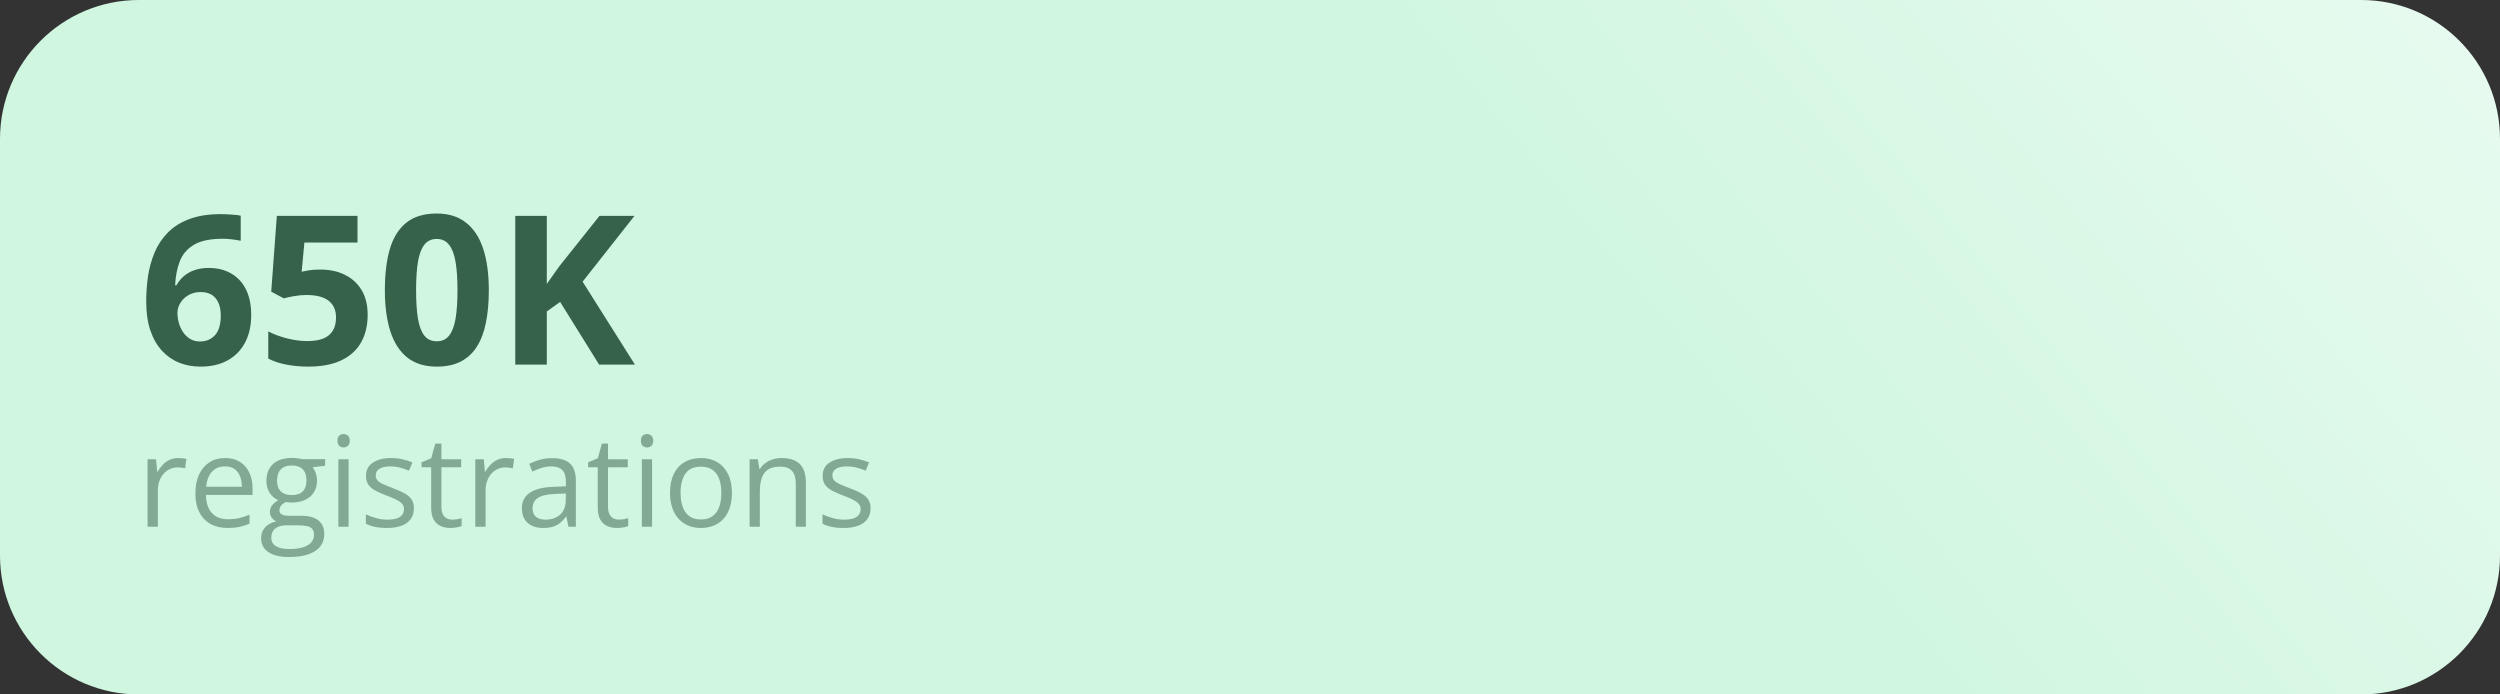 <?xml version="1.0" encoding="UTF-8"?> <svg xmlns="http://www.w3.org/2000/svg" width="288" height="80" viewBox="0 0 288 80" fill="none"><rect x="0" y="0" width="288" height="80" fill="#333333" stroke="none"/><g clip-path="url(#clip0_6072_5574)"><path d="M272 0H16C7.163 0 0 7.163 0 16V64C0 72.837 7.163 80 16 80H272C280.837 80 288 72.837 288 64V16C288 7.163 280.837 0 272 0Z" fill="url(#paint0_linear_6072_5574)"></path><path d="M16.844 34.723C16.844 33.738 16.914 32.766 17.055 31.805C17.203 30.836 17.457 29.926 17.816 29.074C18.176 28.215 18.68 27.457 19.328 26.801C19.977 26.137 20.801 25.617 21.801 25.242C22.801 24.859 24.012 24.668 25.433 24.668C25.769 24.668 26.16 24.684 26.605 24.715C27.058 24.738 27.433 24.781 27.73 24.844V27.738C27.418 27.668 27.082 27.613 26.723 27.574C26.371 27.527 26.019 27.504 25.668 27.504C24.246 27.504 23.145 27.73 22.363 28.184C21.59 28.637 21.043 29.266 20.723 30.07C20.41 30.867 20.227 31.797 20.172 32.859H20.324C20.543 32.477 20.816 32.137 21.145 31.84C21.48 31.543 21.887 31.309 22.363 31.137C22.84 30.957 23.398 30.867 24.039 30.867C25.039 30.867 25.906 31.082 26.641 31.512C27.375 31.934 27.941 32.547 28.34 33.352C28.738 34.156 28.938 35.137 28.938 36.293C28.938 37.527 28.699 38.59 28.223 39.48C27.746 40.371 27.07 41.055 26.195 41.531C25.328 42 24.297 42.234 23.102 42.234C22.227 42.234 21.41 42.086 20.652 41.789C19.895 41.484 19.23 41.023 18.66 40.406C18.09 39.789 17.645 39.012 17.324 38.074C17.004 37.129 16.844 36.012 16.844 34.723ZM23.031 39.34C23.742 39.34 24.32 39.098 24.766 38.613C25.211 38.129 25.433 37.371 25.433 36.34C25.433 35.504 25.238 34.848 24.848 34.371C24.465 33.887 23.883 33.645 23.102 33.645C22.57 33.645 22.102 33.766 21.695 34.008C21.297 34.242 20.988 34.543 20.77 34.91C20.551 35.27 20.441 35.641 20.441 36.023C20.441 36.422 20.496 36.816 20.605 37.207C20.715 37.598 20.879 37.953 21.098 38.273C21.316 38.594 21.586 38.852 21.906 39.047C22.234 39.242 22.609 39.34 23.031 39.34ZM36.93 31.055C37.977 31.055 38.906 31.254 39.719 31.652C40.539 32.051 41.184 32.637 41.652 33.41C42.121 34.184 42.355 35.137 42.355 36.27C42.355 37.504 42.098 38.57 41.582 39.469C41.074 40.359 40.312 41.043 39.297 41.52C38.289 41.996 37.031 42.234 35.523 42.234C34.625 42.234 33.777 42.156 32.98 42C32.191 41.852 31.5 41.621 30.906 41.309V38.18C31.5 38.492 32.211 38.758 33.039 38.977C33.875 39.188 34.66 39.293 35.395 39.293C36.113 39.293 36.719 39.199 37.211 39.012C37.703 38.816 38.074 38.52 38.324 38.121C38.582 37.715 38.711 37.199 38.711 36.574C38.711 35.738 38.43 35.098 37.867 34.652C37.305 34.207 36.441 33.984 35.277 33.984C34.832 33.984 34.367 34.027 33.883 34.113C33.406 34.199 33.008 34.285 32.688 34.371L31.246 33.598L31.891 24.867H41.184V27.938H35.066L34.75 31.301C35.016 31.246 35.305 31.191 35.617 31.137C35.93 31.082 36.367 31.055 36.93 31.055ZM56.312 33.434C56.312 34.816 56.203 36.051 55.984 37.137C55.773 38.223 55.43 39.145 54.953 39.902C54.484 40.66 53.867 41.238 53.102 41.637C52.336 42.035 51.406 42.234 50.312 42.234C48.938 42.234 47.809 41.887 46.926 41.191C46.043 40.488 45.391 39.48 44.969 38.168C44.547 36.848 44.336 35.27 44.336 33.434C44.336 31.582 44.527 30 44.91 28.688C45.301 27.367 45.934 26.355 46.809 25.652C47.684 24.949 48.852 24.598 50.312 24.598C51.68 24.598 52.805 24.949 53.688 25.652C54.578 26.348 55.238 27.355 55.668 28.676C56.098 29.988 56.312 31.574 56.312 33.434ZM47.934 33.434C47.934 34.738 48.004 35.828 48.145 36.703C48.293 37.57 48.539 38.223 48.883 38.66C49.227 39.098 49.703 39.316 50.312 39.316C50.914 39.316 51.387 39.102 51.73 38.672C52.082 38.234 52.332 37.582 52.48 36.715C52.629 35.84 52.703 34.746 52.703 33.434C52.703 32.129 52.629 31.039 52.48 30.164C52.332 29.289 52.082 28.633 51.73 28.195C51.387 27.75 50.914 27.527 50.312 27.527C49.703 27.527 49.227 27.75 48.883 28.195C48.539 28.633 48.293 29.289 48.145 30.164C48.004 31.039 47.934 32.129 47.934 33.434ZM73.141 42H69.016L64.527 34.781L62.992 35.883V42H59.359V24.867H62.992V32.707C63.234 32.371 63.473 32.035 63.707 31.699C63.941 31.363 64.18 31.027 64.422 30.691L69.062 24.867H73.094L67.117 32.449L73.141 42Z" fill="#356248"></path><path d="M100.288 58.552C100.288 59.049 100.163 59.467 99.913 59.807C99.667 60.143 99.312 60.396 98.849 60.566C98.39 60.736 97.842 60.822 97.204 60.822C96.66 60.822 96.19 60.779 95.792 60.694C95.395 60.609 95.048 60.488 94.75 60.332V59.247C95.067 59.403 95.445 59.545 95.885 59.673C96.324 59.8 96.773 59.864 97.232 59.864C97.903 59.864 98.39 59.755 98.693 59.538C98.995 59.321 99.147 59.025 99.147 58.651C99.147 58.439 99.085 58.252 98.962 58.091C98.844 57.926 98.643 57.767 98.359 57.616C98.076 57.46 97.683 57.29 97.182 57.106C96.686 56.916 96.256 56.73 95.892 56.545C95.532 56.356 95.254 56.127 95.055 55.858C94.861 55.588 94.764 55.238 94.764 54.808C94.764 54.151 95.029 53.647 95.558 53.297C96.093 52.943 96.792 52.766 97.657 52.766C98.126 52.766 98.563 52.813 98.969 52.907C99.381 52.997 99.764 53.12 100.118 53.276L99.721 54.219C99.4 54.082 99.057 53.966 98.693 53.872C98.329 53.777 97.958 53.73 97.579 53.73C97.036 53.73 96.617 53.82 96.324 53.999C96.036 54.179 95.892 54.425 95.892 54.737C95.892 54.978 95.958 55.177 96.09 55.333C96.227 55.489 96.445 55.635 96.743 55.772C97.04 55.91 97.433 56.07 97.92 56.255C98.407 56.434 98.828 56.621 99.182 56.815C99.537 57.004 99.809 57.236 99.998 57.51C100.192 57.779 100.288 58.127 100.288 58.552Z" fill="#82AA92"></path><path d="M90.036 52.766C90.958 52.766 91.655 52.993 92.128 53.446C92.601 53.895 92.837 54.619 92.837 55.616V60.68H91.674V55.694C91.674 55.047 91.525 54.562 91.227 54.241C90.934 53.919 90.483 53.758 89.873 53.758C89.012 53.758 88.407 54.002 88.057 54.489C87.708 54.976 87.533 55.683 87.533 56.609V60.68H86.356V52.907H87.306L87.483 54.028H87.547C87.712 53.754 87.923 53.524 88.178 53.34C88.433 53.151 88.719 53.009 89.036 52.914C89.353 52.815 89.686 52.766 90.036 52.766Z" fill="#82AA92"></path><path d="M84.318 56.779C84.318 57.418 84.235 57.987 84.069 58.488C83.904 58.99 83.665 59.413 83.353 59.758C83.041 60.103 82.663 60.368 82.219 60.552C81.779 60.732 81.28 60.822 80.722 60.822C80.202 60.822 79.725 60.732 79.29 60.552C78.859 60.368 78.486 60.103 78.169 59.758C77.857 59.413 77.614 58.99 77.439 58.488C77.269 57.987 77.184 57.418 77.184 56.779C77.184 55.928 77.328 55.205 77.616 54.609C77.905 54.009 78.316 53.553 78.85 53.241C79.389 52.924 80.03 52.766 80.772 52.766C81.481 52.766 82.1 52.924 82.63 53.241C83.164 53.557 83.578 54.016 83.871 54.617C84.169 55.212 84.318 55.933 84.318 56.779ZM78.403 56.779C78.403 57.403 78.486 57.945 78.651 58.403C78.817 58.862 79.072 59.217 79.417 59.467C79.763 59.718 80.207 59.843 80.751 59.843C81.29 59.843 81.732 59.718 82.077 59.467C82.427 59.217 82.684 58.862 82.85 58.403C83.015 57.945 83.098 57.403 83.098 56.779C83.098 56.16 83.015 55.626 82.85 55.177C82.684 54.723 82.429 54.373 82.084 54.127C81.739 53.881 81.292 53.758 80.743 53.758C79.935 53.758 79.342 54.026 78.963 54.56C78.59 55.094 78.403 55.834 78.403 56.779Z" fill="#82AA92"></path><path d="M75.12 52.907V60.68H73.942V52.907H75.12ZM74.545 50C74.739 50 74.904 50.064 75.041 50.191C75.183 50.314 75.254 50.508 75.254 50.773C75.254 51.033 75.183 51.227 75.041 51.355C74.904 51.482 74.739 51.546 74.545 51.546C74.342 51.546 74.172 51.482 74.034 51.355C73.902 51.227 73.836 51.033 73.836 50.773C73.836 50.508 73.902 50.314 74.034 50.191C74.172 50.064 74.342 50 74.545 50Z" fill="#82AA92"></path><path d="M71.278 59.857C71.472 59.857 71.671 59.841 71.874 59.808C72.077 59.775 72.243 59.734 72.37 59.687V60.602C72.233 60.663 72.042 60.715 71.796 60.758C71.555 60.8 71.319 60.822 71.087 60.822C70.676 60.822 70.302 60.751 69.966 60.609C69.631 60.462 69.361 60.217 69.158 59.871C68.96 59.526 68.86 59.049 68.86 58.439V53.83H67.754V53.255L68.867 52.794L69.335 51.106H70.044V52.908H72.321V53.83H70.044V58.404C70.044 58.891 70.156 59.255 70.378 59.496C70.605 59.737 70.905 59.857 71.278 59.857Z" fill="#82AA92"></path><path d="M63.603 52.78C64.53 52.78 65.218 52.988 65.667 53.404C66.116 53.82 66.34 54.484 66.34 55.397V60.68H65.482L65.255 59.531H65.199C64.981 59.815 64.754 60.053 64.518 60.247C64.281 60.436 64.007 60.58 63.695 60.68C63.388 60.774 63.01 60.822 62.561 60.822C62.088 60.822 61.667 60.739 61.298 60.573C60.934 60.408 60.646 60.157 60.433 59.822C60.225 59.486 60.121 59.06 60.121 58.545C60.121 57.77 60.428 57.174 61.043 56.758C61.658 56.342 62.594 56.115 63.851 56.077L65.192 56.021V55.545C65.192 54.874 65.047 54.404 64.759 54.134C64.471 53.865 64.064 53.73 63.539 53.73C63.133 53.73 62.745 53.789 62.376 53.907C62.007 54.026 61.658 54.165 61.327 54.326L60.965 53.432C61.315 53.252 61.717 53.099 62.17 52.971C62.624 52.844 63.102 52.78 63.603 52.78ZM65.177 56.85L63.993 56.9C63.024 56.938 62.341 57.096 61.944 57.375C61.547 57.654 61.348 58.049 61.348 58.559C61.348 59.004 61.483 59.332 61.752 59.545C62.022 59.758 62.379 59.864 62.823 59.864C63.513 59.864 64.078 59.673 64.518 59.29C64.957 58.907 65.177 58.332 65.177 57.566V56.85Z" fill="#82AA92"></path><path d="M58.285 52.766C58.441 52.766 58.605 52.775 58.775 52.794C58.945 52.808 59.096 52.829 59.229 52.858L59.08 53.95C58.952 53.917 58.81 53.891 58.654 53.872C58.498 53.853 58.352 53.843 58.215 53.843C57.903 53.843 57.607 53.907 57.328 54.035C57.054 54.158 56.813 54.338 56.605 54.574C56.397 54.806 56.234 55.087 56.115 55.418C55.997 55.744 55.938 56.108 55.938 56.51V60.68H54.754V52.907H55.733L55.86 54.34H55.91C56.071 54.051 56.264 53.789 56.491 53.553C56.718 53.312 56.981 53.12 57.279 52.978C57.581 52.837 57.917 52.766 58.285 52.766Z" fill="#82AA92"></path><path d="M52.087 59.857C52.281 59.857 52.479 59.841 52.683 59.808C52.886 59.775 53.051 59.734 53.179 59.687V60.602C53.042 60.663 52.85 60.715 52.605 60.758C52.364 60.8 52.127 60.822 51.895 60.822C51.484 60.822 51.111 60.751 50.775 60.609C50.439 60.462 50.17 60.217 49.967 59.871C49.768 59.526 49.669 59.049 49.669 58.439V53.83H48.562V53.255L49.676 52.794L50.144 51.106H50.853V52.908H53.129V53.83H50.853V58.404C50.853 58.891 50.964 59.255 51.186 59.496C51.413 59.737 51.714 59.857 52.087 59.857Z" fill="#82AA92"></path><path d="M47.683 58.552C47.683 59.049 47.558 59.467 47.307 59.807C47.061 60.143 46.707 60.396 46.243 60.566C45.785 60.736 45.236 60.822 44.598 60.822C44.054 60.822 43.584 60.779 43.187 60.694C42.79 60.609 42.442 60.488 42.145 60.332V59.247C42.461 59.403 42.84 59.545 43.279 59.673C43.719 59.8 44.168 59.864 44.627 59.864C45.298 59.864 45.785 59.755 46.087 59.538C46.39 59.321 46.541 59.025 46.541 58.651C46.541 58.439 46.48 58.252 46.357 58.091C46.239 57.926 46.038 57.767 45.754 57.616C45.47 57.46 45.078 57.29 44.577 57.106C44.081 56.916 43.65 56.73 43.286 56.545C42.927 56.356 42.648 56.127 42.45 55.858C42.256 55.588 42.159 55.238 42.159 54.808C42.159 54.151 42.423 53.647 42.953 53.297C43.487 52.943 44.187 52.766 45.052 52.766C45.52 52.766 45.957 52.813 46.364 52.907C46.775 52.997 47.158 53.12 47.513 53.276L47.116 54.219C46.794 54.082 46.451 53.966 46.087 53.872C45.723 53.777 45.352 53.73 44.974 53.73C44.43 53.73 44.012 53.82 43.719 53.999C43.43 54.179 43.286 54.425 43.286 54.737C43.286 54.978 43.352 55.177 43.485 55.333C43.622 55.489 43.839 55.635 44.137 55.772C44.435 55.91 44.828 56.07 45.314 56.255C45.801 56.434 46.222 56.621 46.577 56.815C46.931 57.004 47.203 57.236 47.392 57.51C47.586 57.779 47.683 58.127 47.683 58.552Z" fill="#82AA92"></path><path d="M40.159 52.907V60.68H38.981V52.907H40.159ZM39.584 50C39.778 50 39.943 50.064 40.081 50.191C40.222 50.314 40.293 50.508 40.293 50.773C40.293 51.033 40.222 51.227 40.081 51.355C39.943 51.482 39.778 51.546 39.584 51.546C39.381 51.546 39.211 51.482 39.074 51.355C38.941 51.227 38.875 51.033 38.875 50.773C38.875 50.508 38.941 50.314 39.074 50.191C39.211 50.064 39.381 50 39.584 50Z" fill="#82AA92"></path><path d="M33.269 64.169C32.248 64.169 31.461 63.977 30.908 63.594C30.355 63.216 30.078 62.684 30.078 61.999C30.078 61.512 30.232 61.096 30.539 60.751C30.851 60.406 31.281 60.176 31.83 60.063C31.626 59.968 31.451 59.826 31.305 59.637C31.163 59.448 31.092 59.231 31.092 58.985C31.092 58.701 31.17 58.453 31.326 58.24C31.487 58.023 31.73 57.815 32.057 57.616C31.65 57.451 31.319 57.172 31.064 56.779C30.813 56.382 30.688 55.921 30.688 55.397C30.688 54.839 30.804 54.364 31.035 53.971C31.267 53.574 31.603 53.272 32.042 53.063C32.482 52.855 33.014 52.752 33.638 52.752C33.775 52.752 33.912 52.759 34.049 52.773C34.191 52.782 34.326 52.799 34.453 52.822C34.581 52.841 34.692 52.865 34.787 52.893H37.453V53.652L36.021 53.829C36.163 54.014 36.281 54.236 36.375 54.496C36.47 54.756 36.517 55.044 36.517 55.361C36.517 56.136 36.255 56.753 35.73 57.212C35.205 57.666 34.484 57.893 33.567 57.893C33.35 57.893 33.127 57.874 32.901 57.836C32.669 57.964 32.492 58.105 32.369 58.261C32.251 58.417 32.191 58.597 32.191 58.8C32.191 58.952 32.236 59.072 32.326 59.162C32.421 59.252 32.555 59.318 32.73 59.361C32.905 59.398 33.116 59.417 33.361 59.417H34.73C35.576 59.417 36.224 59.595 36.673 59.949C37.127 60.304 37.354 60.822 37.354 61.502C37.354 62.363 37.004 63.022 36.304 63.481C35.605 63.939 34.593 64.169 33.269 64.169ZM33.305 63.247C33.948 63.247 34.48 63.181 34.9 63.048C35.326 62.921 35.642 62.734 35.851 62.488C36.063 62.247 36.17 61.959 36.17 61.623C36.17 61.311 36.099 61.075 35.957 60.914C35.815 60.758 35.607 60.654 35.333 60.602C35.059 60.545 34.723 60.517 34.326 60.517H32.978C32.629 60.517 32.324 60.571 32.064 60.68C31.804 60.788 31.603 60.949 31.461 61.162C31.324 61.375 31.255 61.639 31.255 61.956C31.255 62.377 31.433 62.696 31.787 62.913C32.142 63.136 32.648 63.247 33.305 63.247ZM33.61 57.035C34.172 57.035 34.595 56.893 34.879 56.609C35.163 56.326 35.304 55.912 35.304 55.368C35.304 54.787 35.16 54.352 34.872 54.063C34.584 53.77 34.158 53.624 33.596 53.624C33.056 53.624 32.641 53.775 32.347 54.078C32.059 54.375 31.915 54.813 31.915 55.389C31.915 55.919 32.061 56.326 32.355 56.609C32.648 56.893 33.066 57.035 33.61 57.035Z" fill="#82AA92"></path><path d="M25.933 52.766C26.595 52.766 27.162 52.912 27.635 53.205C28.108 53.498 28.469 53.91 28.72 54.439C28.971 54.964 29.096 55.579 29.096 56.283V57.013H23.727C23.742 57.926 23.969 58.621 24.408 59.098C24.848 59.576 25.467 59.815 26.266 59.815C26.758 59.815 27.193 59.77 27.571 59.68C27.949 59.59 28.342 59.458 28.748 59.283V60.318C28.356 60.493 27.966 60.621 27.578 60.701C27.195 60.781 26.741 60.822 26.217 60.822C25.47 60.822 24.817 60.67 24.259 60.368C23.706 60.06 23.276 59.611 22.969 59.02C22.662 58.429 22.508 57.706 22.508 56.85C22.508 56.014 22.647 55.29 22.926 54.68C23.21 54.066 23.607 53.593 24.118 53.262C24.633 52.931 25.238 52.766 25.933 52.766ZM25.919 53.73C25.29 53.73 24.789 53.936 24.415 54.347C24.042 54.758 23.82 55.333 23.749 56.07H27.862C27.857 55.607 27.784 55.2 27.642 54.85C27.505 54.496 27.294 54.222 27.011 54.028C26.727 53.829 26.363 53.73 25.919 53.73Z" fill="#82AA92"></path><path d="M20.532 52.766C20.688 52.766 20.851 52.775 21.021 52.794C21.191 52.808 21.342 52.829 21.475 52.858L21.326 53.95C21.198 53.917 21.056 53.891 20.9 53.872C20.744 53.853 20.598 53.843 20.461 53.843C20.149 53.843 19.853 53.907 19.574 54.035C19.3 54.158 19.059 54.338 18.851 54.574C18.643 54.806 18.48 55.087 18.362 55.418C18.243 55.744 18.184 56.108 18.184 56.51V60.68H17V52.907H17.979L18.106 54.34H18.156C18.317 54.051 18.511 53.789 18.737 53.553C18.964 53.312 19.227 53.12 19.525 52.978C19.827 52.837 20.163 52.766 20.532 52.766Z" fill="#82AA92"></path></g><defs><linearGradient id="paint0_linear_6072_5574" x1="188.536" y1="37.681" x2="339.883" y2="-86.839" gradientUnits="userSpaceOnUse"><stop stop-color="#D0F6E0"></stop><stop offset="1" stop-color="white"></stop></linearGradient><clipPath id="clip0_6072_5574"><rect width="288" height="80" fill="white"></rect></clipPath></defs></svg> 